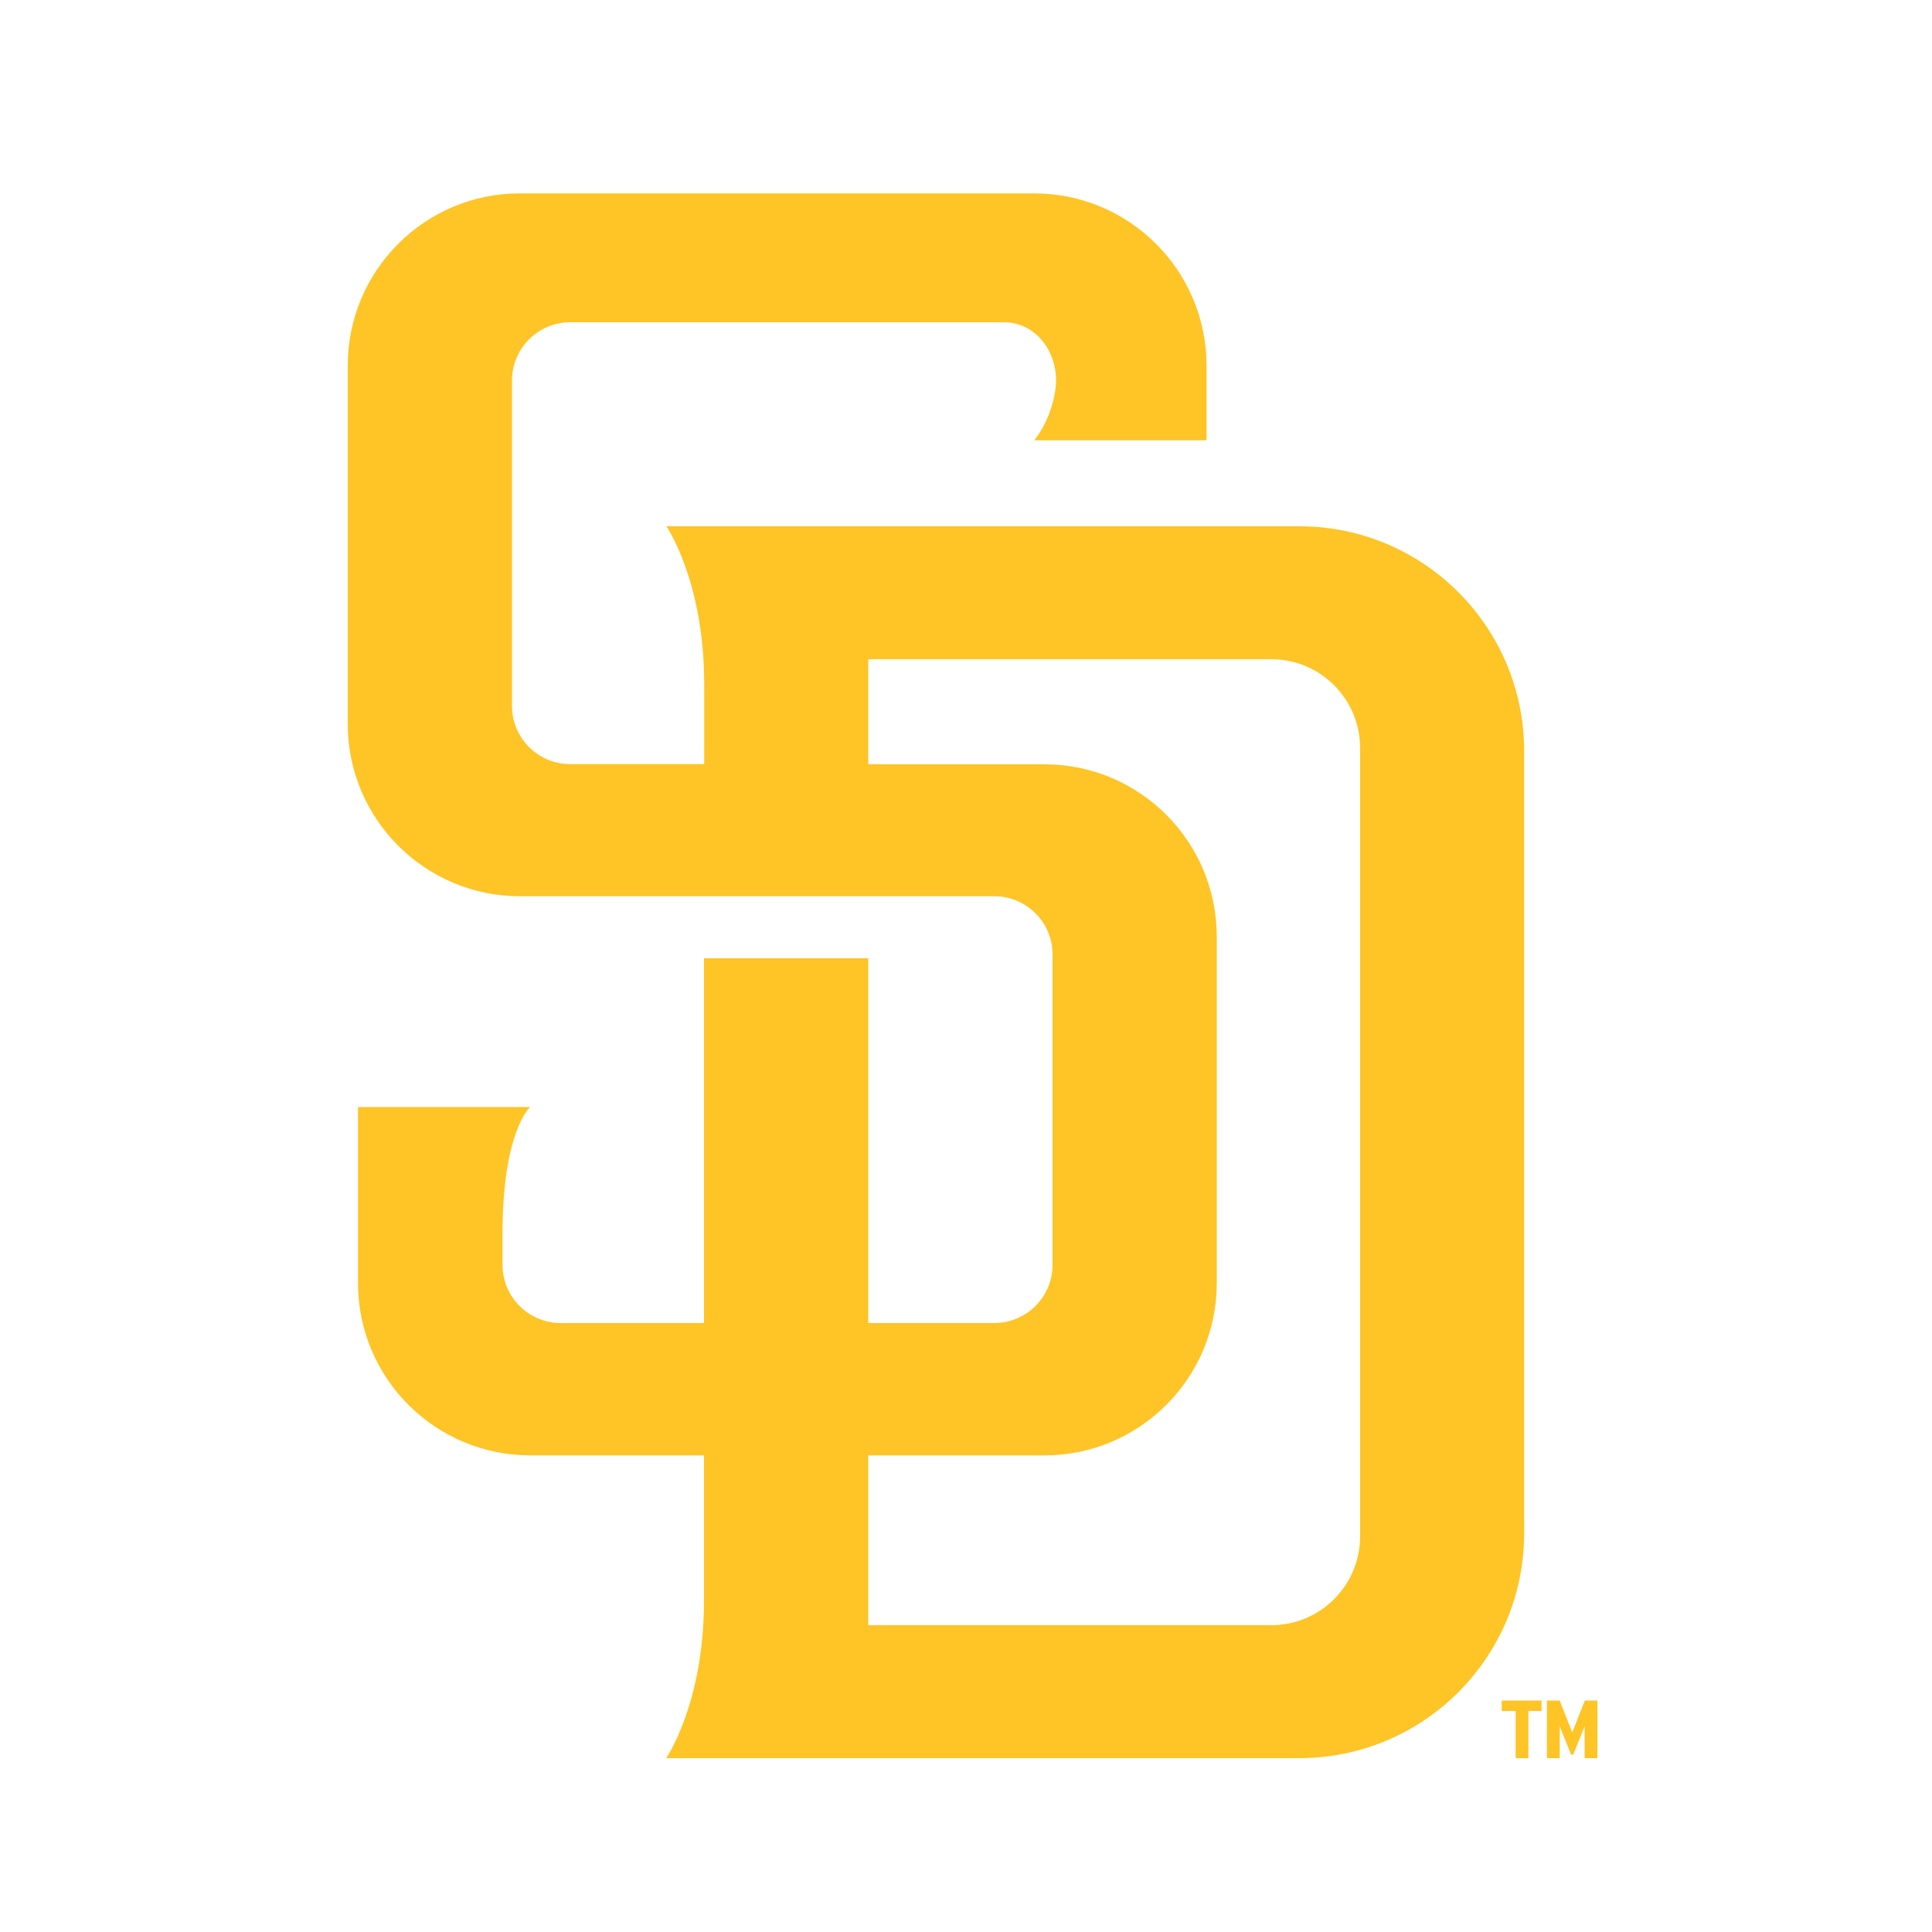 <svg width="100" height="100" viewBox="0 0 100 100" fill="none" xmlns="http://www.w3.org/2000/svg">
<g clip-path="url(#clip0_177_730)">
<path d="M67.25 27.24H34.49C34.49 27.24 36.45 30.06 36.45 35.41V39.55H29.51C27.85 39.55 26.5 38.2 26.5 36.54V19.69C26.5 18.03 27.86 16.68 29.51 16.68H52C53.73 16.7 54.87 18.42 54.63 20.14C54.4 21.8 53.53 22.79 53.53 22.79H62.45V18.93C62.45 14 58.45 10.01 53.53 10.01H26.92C22 10 18 14 18 18.92V37.47C18 42.4 22 46.39 26.92 46.39H51.47C53.13 46.39 54.48 47.74 54.48 49.4V65.47C54.48 67.13 53.12 68.48 51.47 68.48H44.94V49.6H36.44V68.48H29.02C27.36 68.48 26.01 67.13 26.01 65.47V63.87C26.01 58.53 27.44 57.3 27.44 57.3H18.53V66.41C18.53 71.34 22.53 75.33 27.45 75.33H36.44V82.83C36.44 88.18 34.48 91 34.48 91H67.25C73.68 91 78.89 85.79 78.89 79.36V38.88C78.89 32.45 73.68 27.24 67.25 27.24ZM70.4 79.52C70.4 82.06 68.34 84.12 65.8 84.12H44.94V75.33H54.06C58.99 75.33 62.98 71.33 62.98 66.41V48.48C62.98 43.55 58.98 39.56 54.06 39.56H44.94V34.12H65.8C68.34 34.12 70.4 36.18 70.4 38.72V79.53V79.52Z" fill="#FFC425"/>
<path d="M79.79 88.02V88.56H79.11V91H78.45V88.56H77.73V88.02H79.79ZM82.03 88.02L81.38 89.67L80.73 88.02H80.07V91H80.73V89.35L81.32 90.82H81.43L82.02 89.35V91H82.68V88.02H82.02H82.03Z" fill="#FFC425"/>
</g>
<defs>
<clipPath id="clip0_177_730">
<rect width="64.69" height="81" fill="white" transform="translate(18 10)"/>
</clipPath>
</defs>
</svg>
